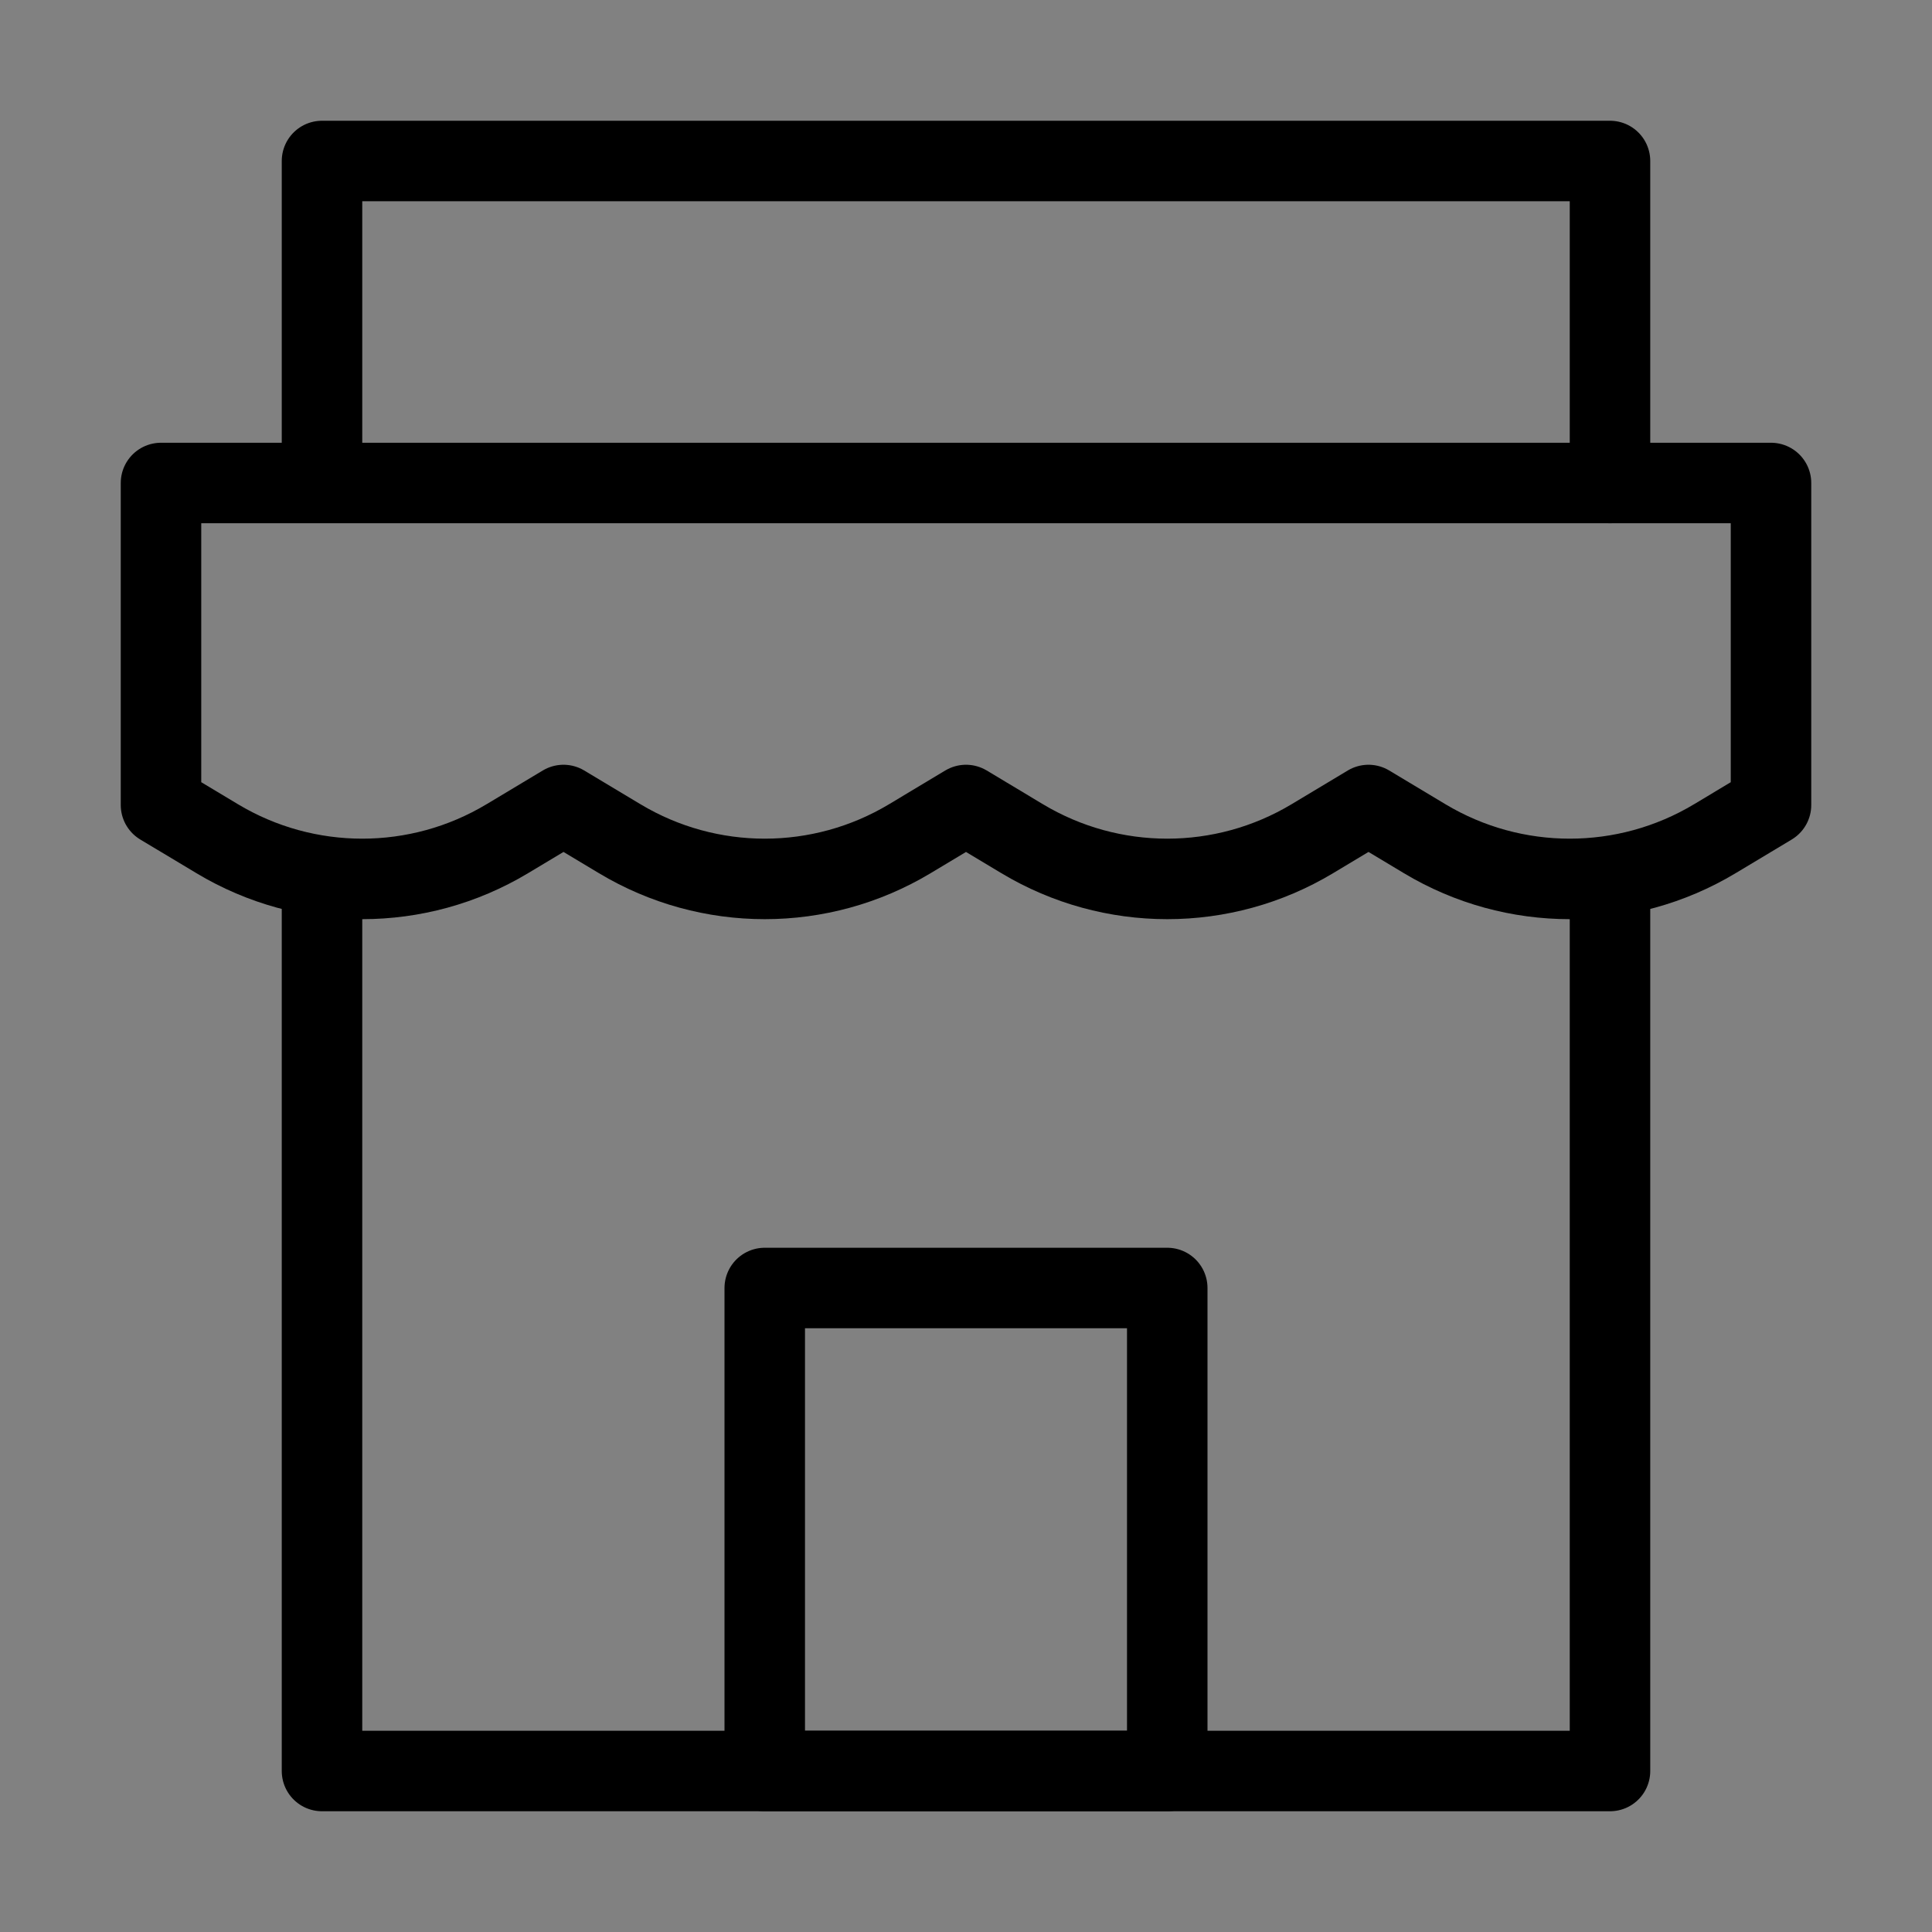 <svg viewBox="0 0 48 48" fill="none" xmlns="http://www.w3.org/2000/svg"><rect x="0" y="0" width="48" height="48" fill="#808080" stroke="none"/><rect width="48" height="48" fill="white" fill-opacity="0.01"/><path d="M4 12H44V20L42.602 20.839C40.385 22.169 37.615 22.169 35.398 20.839L34 20L32.602 20.839C30.385 22.169 27.615 22.169 25.398 20.839L24 20L22.602 20.839C20.385 22.169 17.615 22.169 15.399 20.839L14 20L12.601 20.839C10.385 22.169 7.615 22.169 5.399 20.839L4 20V12Z" fill="none" stroke="currentColor" stroke-width="2" stroke-linecap="round" stroke-linejoin="round"/><path d="M8 22.489V44H40V22" stroke="currentColor" stroke-width="2" stroke-linecap="round" stroke-linejoin="round"/><path d="M8 11.822V4H40V12" stroke="currentColor" stroke-width="2" stroke-linecap="round" stroke-linejoin="round"/><rect x="19" y="32" width="10" height="12" fill="none" stroke="currentColor" stroke-width="2" stroke-linecap="round" stroke-linejoin="round"/></svg>